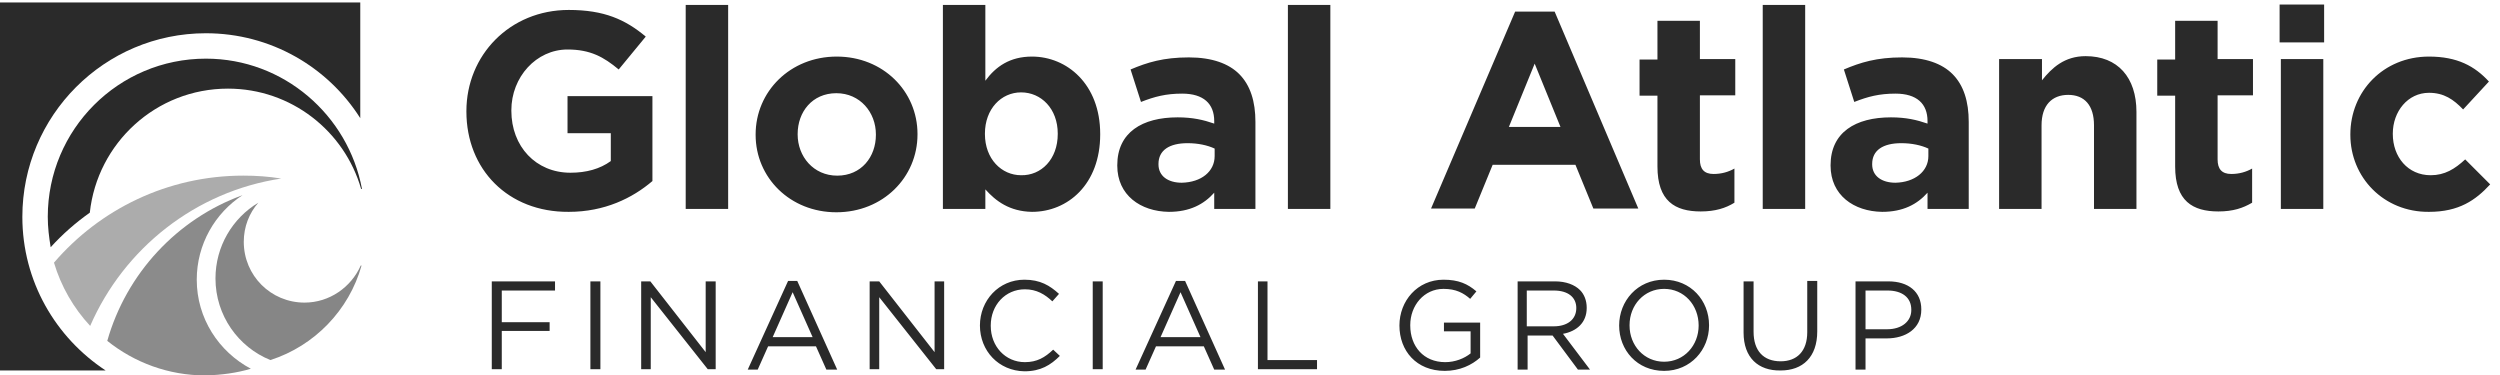 <svg width="100" height="15" viewBox="0 0 100 15" fill="none" xmlns="http://www.w3.org/2000/svg">
<g id="Group 160516">
<path id="Vector" d="M18.656 4.461V4.444C18.656 2.213 20.387 0.398 22.751 0.398C24.166 0.398 25.015 0.781 25.83 1.464L24.748 2.779C24.149 2.28 23.616 1.98 22.701 1.98C21.452 1.98 20.454 3.079 20.454 4.411V4.428C20.454 5.86 21.436 6.909 22.817 6.909C23.45 6.909 23.999 6.759 24.432 6.443V5.327H22.701V3.845H26.097V7.242C25.298 7.925 24.182 8.474 22.751 8.474C20.32 8.491 18.656 6.776 18.656 4.461ZM27.428 0.198H29.126V8.358H27.428V0.198ZM30.225 5.394V5.377C30.225 3.662 31.607 2.263 33.471 2.263C35.319 2.263 36.7 3.645 36.7 5.36V5.377C36.7 7.092 35.319 8.491 33.454 8.491C31.607 8.491 30.225 7.109 30.225 5.394ZM35.036 5.394V5.377C35.036 4.494 34.403 3.728 33.454 3.728C32.489 3.728 31.906 4.478 31.906 5.36V5.377C31.906 6.26 32.539 7.026 33.488 7.026C34.453 7.026 35.036 6.276 35.036 5.394ZM39.414 7.575V8.358H37.716V0.198H39.414V3.229C39.83 2.663 40.396 2.263 41.278 2.263C42.676 2.263 44.008 3.362 44.008 5.36V5.377C44.008 7.375 42.71 8.474 41.278 8.474C40.379 8.458 39.83 8.041 39.414 7.575ZM42.31 5.36V5.344C42.31 4.345 41.644 3.695 40.845 3.695C40.046 3.695 39.397 4.361 39.397 5.344V5.36C39.397 6.359 40.063 7.009 40.845 7.009C41.644 7.026 42.31 6.376 42.31 5.36ZM44.691 6.626V6.609C44.691 5.294 45.69 4.694 47.104 4.694C47.704 4.694 48.136 4.794 48.569 4.944V4.844C48.569 4.145 48.136 3.745 47.288 3.745C46.638 3.745 46.189 3.862 45.639 4.078L45.223 2.779C45.889 2.496 46.538 2.296 47.554 2.296C48.486 2.296 49.152 2.546 49.568 2.962C50.017 3.412 50.217 4.062 50.217 4.877V8.358H48.569V7.708C48.153 8.175 47.587 8.474 46.755 8.474C45.623 8.458 44.691 7.808 44.691 6.626ZM48.586 6.243V5.943C48.303 5.81 47.92 5.727 47.504 5.727C46.772 5.727 46.339 6.01 46.339 6.559V6.576C46.339 7.042 46.721 7.309 47.271 7.309C48.053 7.292 48.586 6.859 48.586 6.243ZM51.516 0.198H53.214V8.358H51.516V0.198ZM60.605 0.465H62.186L65.532 8.341H63.734L63.018 6.593H59.706L58.99 8.341H57.242L60.605 0.465ZM62.419 5.077L61.387 2.546L60.355 5.077H62.419ZM66.298 6.659V3.828H65.582V2.38H66.298V0.831H67.996V2.363H69.411V3.812H67.996V6.376C67.996 6.759 68.162 6.959 68.545 6.959C68.861 6.959 69.144 6.876 69.377 6.742V8.108C69.028 8.324 68.612 8.458 68.029 8.458C66.997 8.458 66.298 8.041 66.298 6.659ZM70.509 0.198H72.207V8.358H70.509V0.198ZM73.223 6.626V6.609C73.223 5.294 74.221 4.694 75.636 4.694C76.236 4.694 76.668 4.794 77.101 4.944V4.844C77.101 4.145 76.668 3.745 75.819 3.745C75.17 3.745 74.721 3.862 74.171 4.078L73.755 2.779C74.421 2.496 75.07 2.296 76.086 2.296C77.018 2.296 77.684 2.546 78.1 2.962C78.549 3.412 78.749 4.062 78.749 4.877V8.358H77.101V7.708C76.685 8.175 76.119 8.474 75.287 8.474C74.155 8.458 73.223 7.808 73.223 6.626ZM77.135 6.243V5.943C76.852 5.81 76.469 5.727 76.052 5.727C75.32 5.727 74.887 6.01 74.887 6.559V6.576C74.887 7.042 75.27 7.309 75.819 7.309C76.585 7.292 77.135 6.859 77.135 6.243ZM79.981 2.363H81.679V3.212C82.078 2.713 82.578 2.246 83.427 2.246C84.709 2.246 85.458 3.096 85.458 4.478V8.358H83.76V5.011C83.76 4.211 83.377 3.795 82.728 3.795C82.078 3.795 81.662 4.211 81.662 5.011V8.358H79.964V2.363H79.981ZM87.006 6.659V3.828H86.29V2.38H87.006V0.831H88.704V2.363H90.119V3.812H88.704V6.376C88.704 6.759 88.87 6.959 89.253 6.959C89.569 6.959 89.852 6.876 90.085 6.742V8.108C89.719 8.324 89.32 8.458 88.737 8.458C87.705 8.458 87.006 8.041 87.006 6.659ZM91.184 1.697H92.965V0.182H91.184V1.697ZM91.234 8.358H92.932V2.363H91.234V8.358ZM94.014 5.394V5.377C94.014 3.662 95.329 2.263 97.16 2.263C98.292 2.263 98.991 2.646 99.557 3.262L98.525 4.378C98.142 3.978 97.759 3.712 97.16 3.712C96.311 3.712 95.712 4.461 95.712 5.344V5.36C95.712 6.276 96.311 7.009 97.227 7.009C97.793 7.009 98.192 6.759 98.608 6.376L99.607 7.375C99.025 8.008 98.359 8.474 97.16 8.474C95.346 8.491 94.014 7.092 94.014 5.394ZM19.671 11.255H22.201V11.621H20.071V12.887H21.985V13.237H20.071V14.769H19.671V11.255ZM23.616 11.255H24.016V14.769H23.616V11.255ZM25.647 11.255H26.014L28.227 14.086V11.255H28.627V14.769H28.311L26.03 11.888V14.769H25.647V11.255ZM31.523 11.238H31.89L33.488 14.785H33.055L32.639 13.853H30.724L30.308 14.785H29.909L31.523 11.238ZM32.505 13.486L31.706 11.688L30.907 13.486H32.505ZM34.786 11.255H35.169L37.383 14.086V11.255H37.766V14.769H37.45L35.169 11.888V14.769H34.786V11.255ZM39.197 13.02C39.197 12.021 39.947 11.188 40.978 11.188C41.611 11.188 41.994 11.422 42.36 11.755L42.094 12.054C41.794 11.771 41.461 11.572 40.995 11.572C40.213 11.572 39.63 12.204 39.63 13.02V13.037C39.63 13.853 40.213 14.486 40.995 14.486C41.478 14.486 41.794 14.302 42.127 13.986L42.394 14.236C42.027 14.602 41.628 14.852 40.978 14.852C39.947 14.835 39.197 14.036 39.197 13.02ZM43.709 11.255H44.108V14.769H43.709V11.255ZM47.038 11.238H47.404L49.002 14.785H48.569L48.153 13.853H46.239L45.823 14.785H45.423L47.038 11.238ZM48.02 13.486L47.221 11.688L46.422 13.486H48.02ZM50.317 11.255H50.7V14.402H52.681V14.769H50.317V11.255ZM55.977 13.02C55.977 12.038 56.693 11.188 57.741 11.188C58.341 11.188 58.707 11.355 59.056 11.655L58.807 11.954C58.541 11.721 58.241 11.555 57.741 11.555C56.959 11.555 56.41 12.221 56.41 13.004V13.02C56.41 13.853 56.942 14.486 57.808 14.486C58.208 14.486 58.574 14.336 58.824 14.136V13.253H57.758V12.904H59.206V14.302C58.873 14.602 58.391 14.835 57.791 14.835C56.659 14.835 55.977 14.036 55.977 13.02ZM60.688 11.255H62.203C62.636 11.255 62.985 11.388 63.202 11.605C63.368 11.771 63.468 12.021 63.468 12.304V12.321C63.468 12.904 63.068 13.253 62.519 13.353L63.601 14.785H63.118L62.103 13.42H61.104V14.785H60.705V11.255H60.688ZM62.153 13.053C62.685 13.053 63.052 12.787 63.052 12.321C63.052 11.888 62.719 11.621 62.153 11.621H61.071V13.053H62.153ZM64.766 13.02C64.766 12.038 65.499 11.188 66.564 11.188C67.629 11.188 68.362 12.021 68.362 13.004V13.02C68.362 13.986 67.629 14.835 66.564 14.835C65.482 14.835 64.766 14.003 64.766 13.02ZM67.946 13.02C67.946 12.204 67.363 11.555 66.564 11.555C65.765 11.555 65.182 12.204 65.182 13.004V13.02C65.182 13.819 65.765 14.469 66.564 14.469C67.363 14.469 67.946 13.819 67.946 13.02ZM69.743 13.303V11.255H70.143V13.27C70.143 14.036 70.543 14.452 71.225 14.452C71.874 14.452 72.29 14.053 72.29 13.287V11.238H72.69V13.253C72.69 14.286 72.107 14.819 71.225 14.819C70.326 14.835 69.743 14.302 69.743 13.303ZM74.221 11.255H75.536C76.335 11.255 76.852 11.671 76.852 12.371V12.387C76.852 13.153 76.219 13.536 75.47 13.536H74.621V14.785H74.221V11.255ZM75.487 13.17C76.069 13.17 76.452 12.854 76.452 12.404V12.387C76.452 11.888 76.069 11.621 75.503 11.621H74.621V13.17H75.487Z" fill="#2A2A2A"/>
<path id="Vector_2" d="M11.248 7.142C10.748 7.059 10.249 7.025 9.733 7.025C6.703 7.025 3.99 8.374 2.159 10.506C2.442 11.455 2.941 12.321 3.607 13.037C4.955 9.939 7.818 7.658 11.248 7.142Z" fill="#ACACAC"/>
<path id="Vector_3" d="M-0.288 0.114V14.818H4.224C2.226 13.502 0.894 11.254 0.894 8.673C0.894 4.627 4.174 1.33 8.235 1.33C10.832 1.33 13.113 2.679 14.411 4.727V0.098H-0.288V0.114Z" fill="#2A2A2A"/>
<path id="Vector_4" d="M8.236 2.346C4.741 2.346 1.911 5.177 1.911 8.673C1.911 9.09 1.961 9.489 2.027 9.889C2.493 9.373 3.026 8.907 3.592 8.507C3.892 5.726 6.239 3.545 9.119 3.545C11.649 3.545 13.78 5.243 14.445 7.558H14.479C13.929 4.61 11.349 2.346 8.236 2.346Z" fill="#2A2A2A"/>
<path id="Vector_5" d="M12.181 12.104C10.833 12.104 9.751 11.021 9.751 9.673C9.751 9.073 9.967 8.524 10.334 8.107C9.302 8.724 8.619 9.856 8.619 11.138C8.619 12.62 9.535 13.886 10.816 14.402C12.581 13.836 13.963 12.404 14.462 10.622H14.429C14.046 11.488 13.18 12.104 12.181 12.104Z" fill="#868686"/>
<path id="Vector_6" d="M10.034 14.75C8.752 14.068 7.87 12.736 7.87 11.187C7.87 9.772 8.602 8.523 9.701 7.807C7.087 8.756 5.056 10.937 4.291 13.635C5.373 14.501 6.738 15.017 8.219 15.017C8.868 15 9.468 14.917 10.034 14.75Z" fill="#8B8B8B"/>
</g>
</svg>
